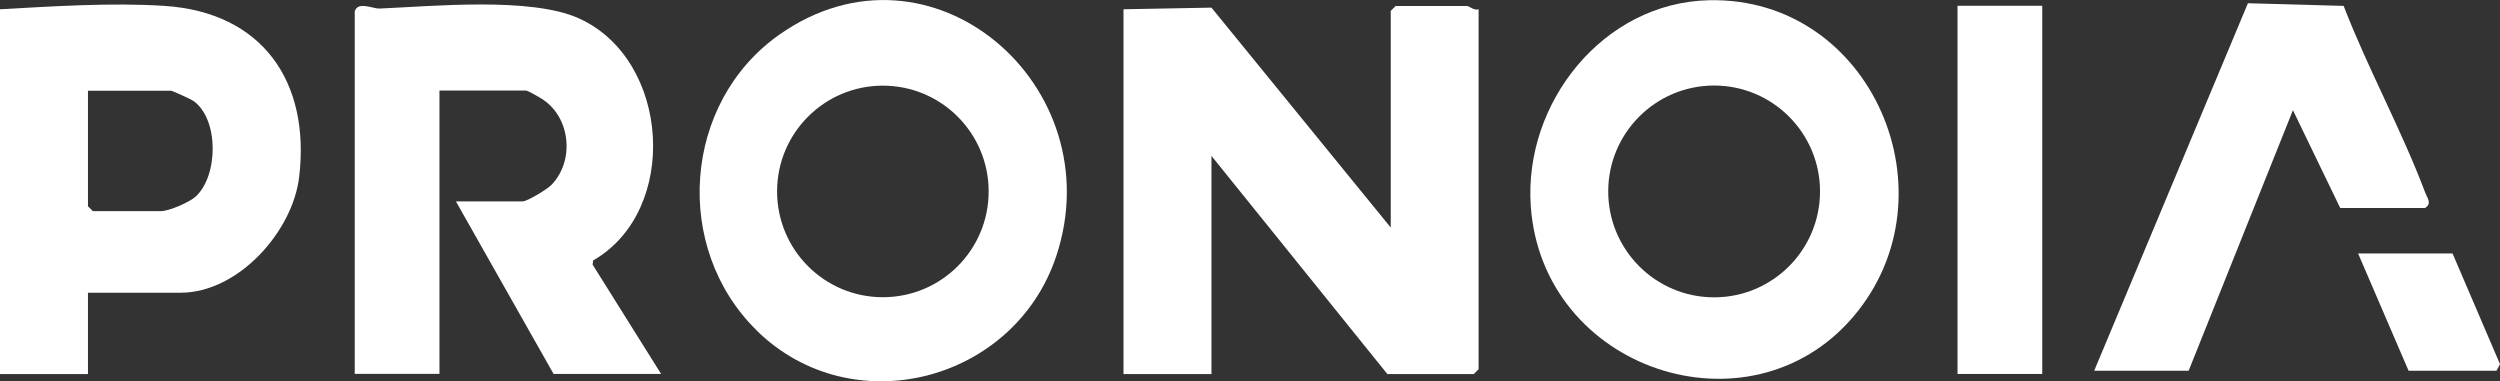 <?xml version="1.0" encoding="UTF-8"?><svg id="Layer_2" xmlns="http://www.w3.org/2000/svg" viewBox="0 0 216 32.96"><rect x="0" y="0" width="216" height="32.96" fill="#333333" stroke="none"/><defs><style>.cls-1{fill:#fff;}</style></defs><g id="Pronoia"><path class="cls-1" d="M120.16,19.65V.94l.42-.42h6.19c.15,0,.63.43.98.28v31.1l-.42.42h-7.46l-15.2-18.85v18.85h-7.6V.8l7.6-.14,15.48,18.99Z"/><path class="cls-1" d="M30.67.94c.26-.84,1.61-.17,2.11-.2,4.66-.2,13.07-1.02,17.22.84,7.92,3.55,8.74,16.62,1.25,20.92l-.05.36,5.92,9.45h-9.29l-8.44-14.91h5.77c.39,0,2.15-1.06,2.5-1.44,1.99-2.08,1.64-5.76-.75-7.36-.26-.17-1.3-.78-1.48-.78h-7.46v24.48h-7.32V.94Z"/><path class="cls-1" d="M147.69.02c14.05-.29,21.4,16.85,12.42,27.36s-26.85,4.59-27.85-9.56c-.63-8.91,6.24-17.61,15.42-17.8ZM157.25,16.54c0-5.05-4.1-9.15-9.15-9.15s-9.15,4.1-9.15,9.15,4.1,9.15,9.15,9.15,9.15-4.1,9.15-9.15Z"/><path class="cls-1" d="M65.39,28.56c-7.3-7.14-6.4-19.7,1.95-25.57,13.06-9.18,28.82,4.4,23.92,19.14-3.61,10.85-17.61,14.52-25.87,6.44ZM85.42,16.54c0-5.05-4.09-9.14-9.14-9.14s-9.14,4.09-9.14,9.14,4.09,9.14,9.14,9.14,9.14-4.09,9.14-9.14Z"/><path class="cls-1" d="M7.6,25.28v7.04H0V.8c4.54-.25,9.68-.59,14.22-.29,8.42.55,12.6,6.52,11.63,14.76-.55,4.74-5.27,10.02-10.24,10.02H7.6ZM7.6,7.83v9.99l.42.42h5.91c.66,0,2.43-.76,2.97-1.25,1.98-1.81,2.02-6.71-.19-8.27-.21-.15-1.82-.88-1.93-.88h-7.18Z"/><rect class="cls-1" x="169.13" y=".5" width="7.32" height="31.81"/><path class="cls-1" d="M202.19,17.96l-4.08-8.44-9.01,22.51h-8.16L194.22.28l8.27.23c2.08,5.39,4.99,10.68,7.02,16.06.21.57.64,1.01.01,1.4h-7.32Z"/><polygon class="cls-1" points="211.9 21.9 216 31.46 215.7 32.03 208.1 32.03 203.74 21.9 211.9 21.9"/></g></svg>